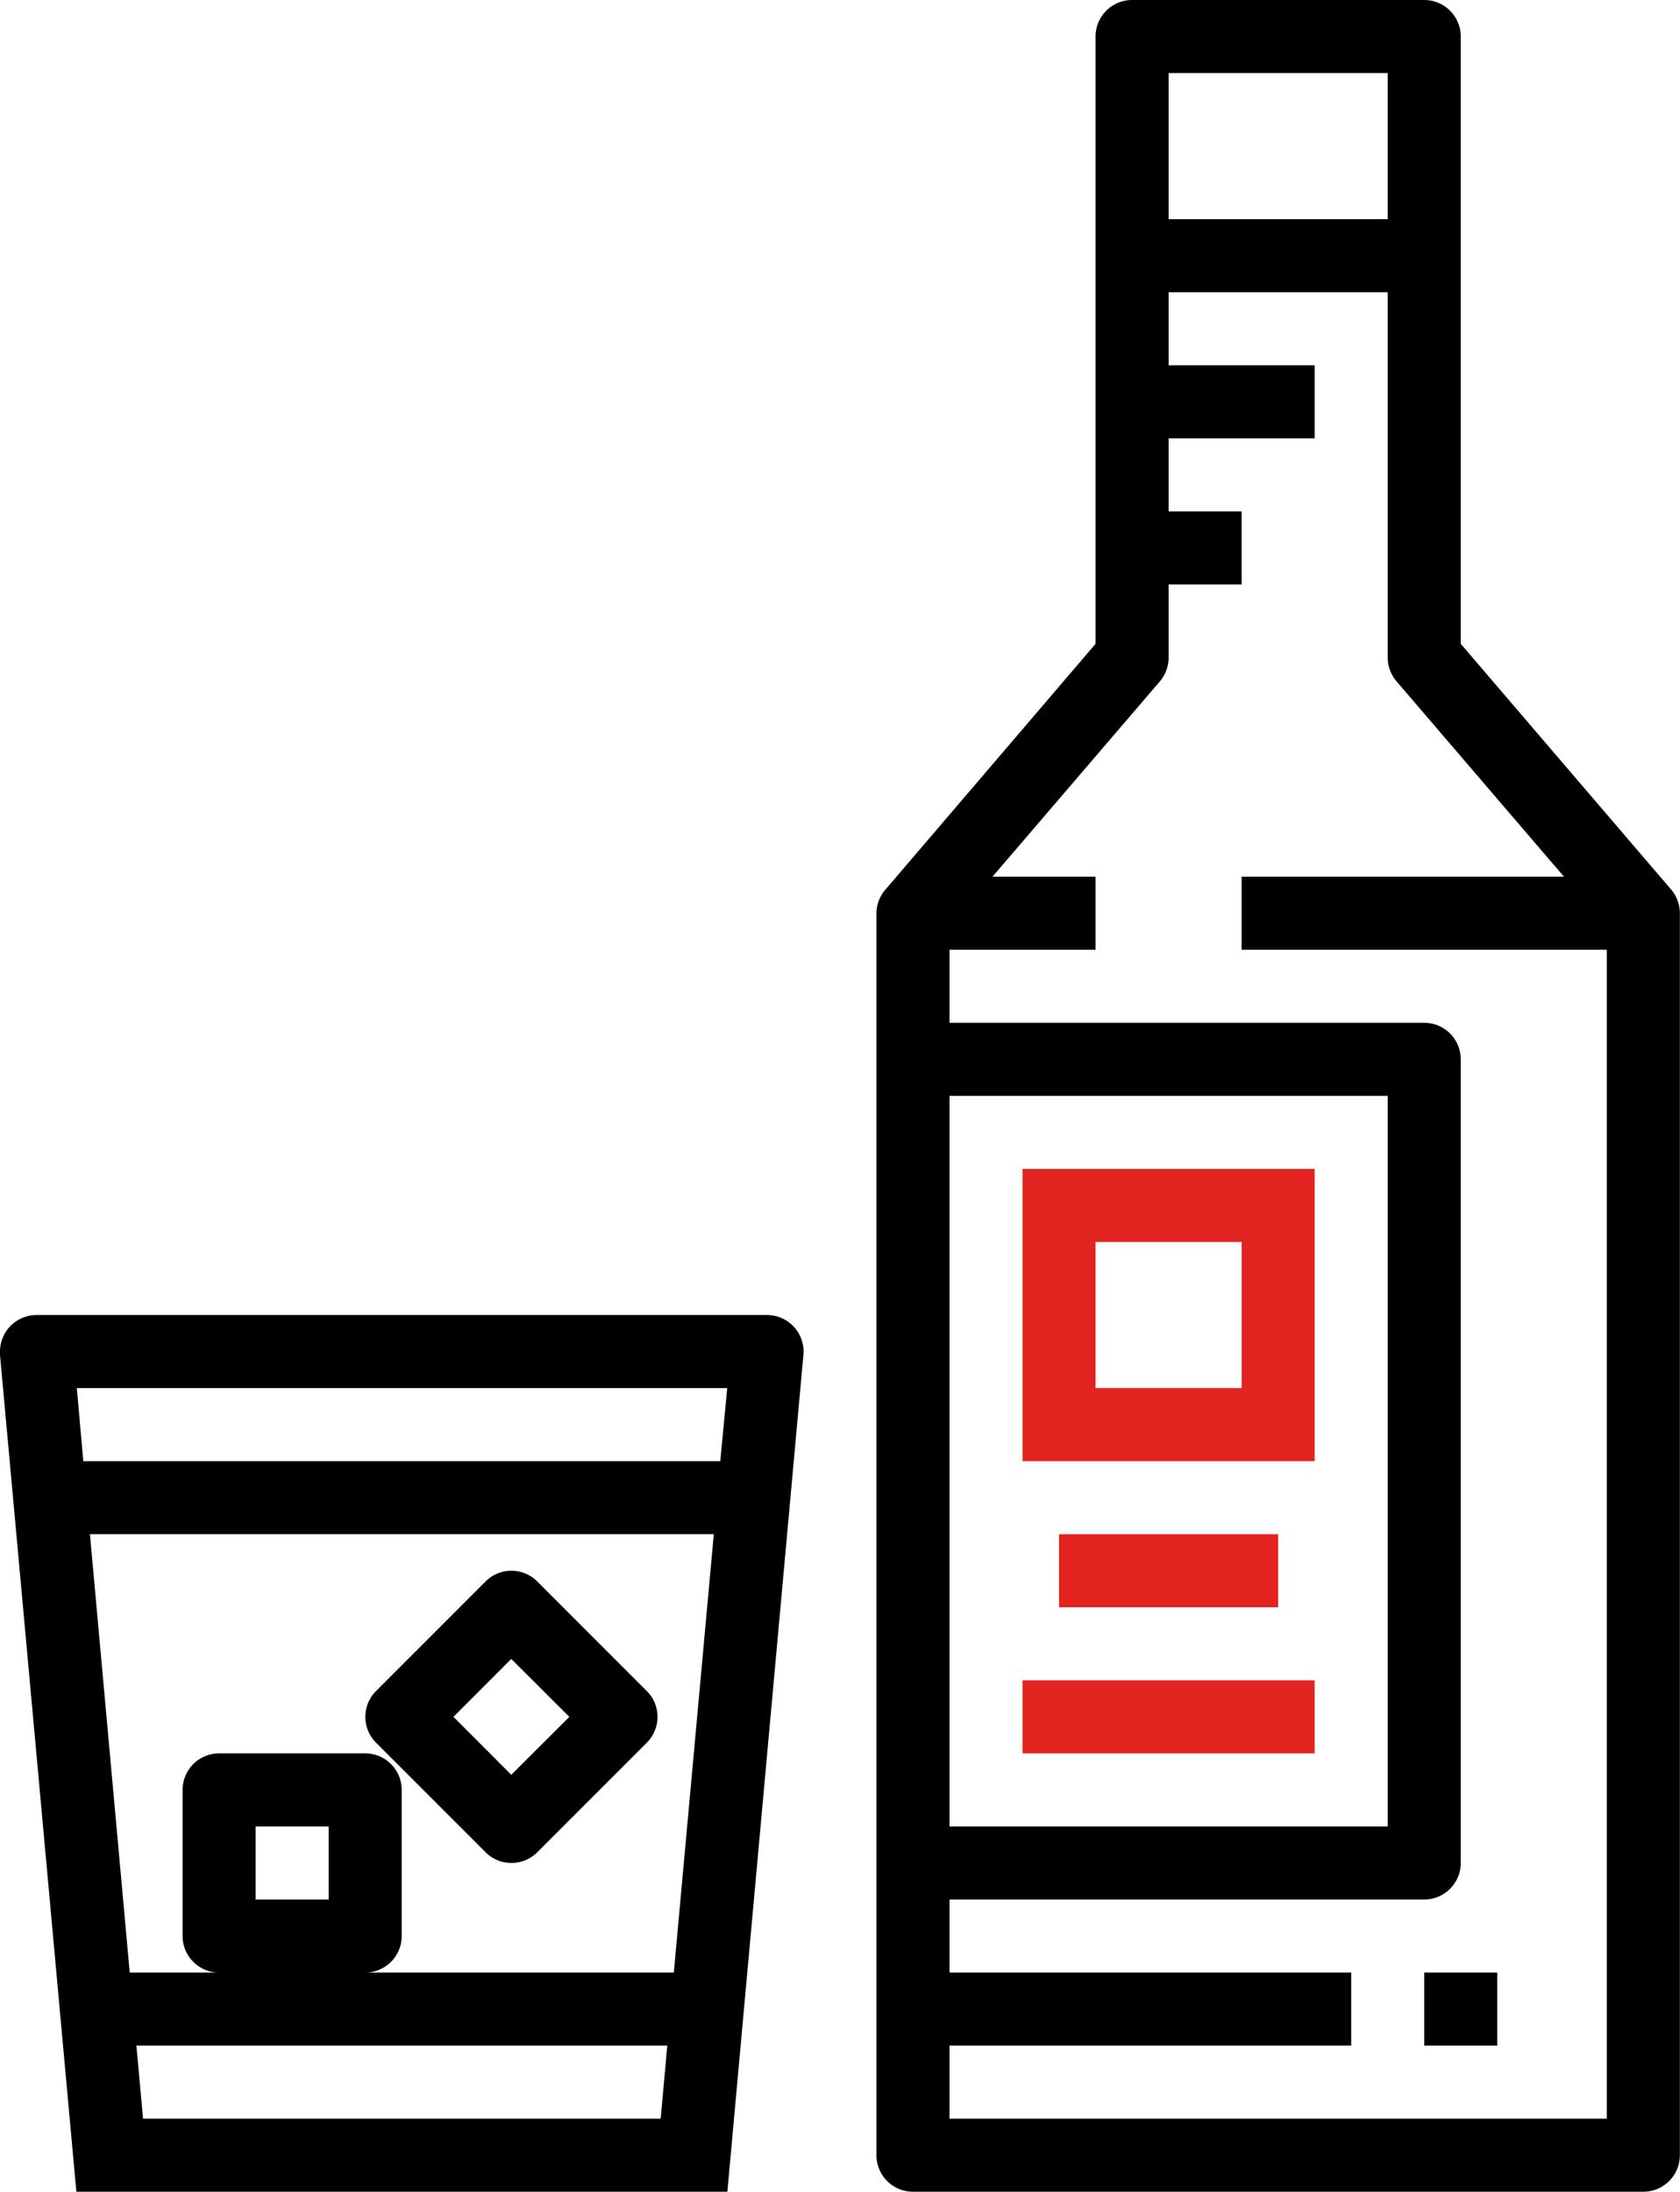 <svg xmlns="http://www.w3.org/2000/svg" viewBox="0 0 368.03 480"><defs><style>.cls-1{fill:#e3231f;}</style></defs><title>Ресурс 1</title><g id="Слой_2" data-name="Слой 2"><g id="Слой_1-2" data-name="Слой 1"><path d="M320,8a8,8,0,0,0-8-8H248a8,8,0,0,0-8,8V141L194,194.79A8,8,0,0,0,192,200V472a8,8,0,0,0,8,8H360a8,8,0,0,0,8-8V200a8,8,0,0,0-1.93-5.21L320,141Zm-64,8h48V48H256ZM208,240h96V400H208Zm134.61-48H272v16h80V464H208V448h88V432H208V416H312a8,8,0,0,0,8-8V232a8,8,0,0,0-8-8H208V208h32V192H217.42l36.68-42.79A8,8,0,0,0,256,144V128h16V112H256V96h32V80H256V64h48v80a8,8,0,0,0,1.93,5.21Z"/><path d="M312,432h16v16H312Z"/><path d="M106.38,405.66a8,8,0,0,0,11.31,0l24-24a8,8,0,0,0,0-11.32l-24-24a8,8,0,0,0-11.31,0l-24,24a8,8,0,0,0,0,11.32ZM112,363.31,124.72,376,112,388.69,99.34,376Z"/><path d="M173.94,290.61A8,8,0,0,0,168,288H8a8,8,0,0,0-8,8q0,.38,0,.75L16.73,480H159.34L176,296.72A8,8,0,0,0,173.94,290.61ZM144.73,464H31.34l-1.46-16h116.3ZM56,416V400H72v16Zm91.61,16H80a8,8,0,0,0,8-8V392a8,8,0,0,0-8-8H48a8,8,0,0,0-8,8v32a8,8,0,0,0,8,8H28.42L19.7,336H156.37Zm10.18-112H18.25l-1.42-16H159.31Z"/><path class="cls-1" d="M224,320h64V256H224Zm16-48h32v32H240Z"/><path class="cls-1" d="M232,336h48v16H232Z"/><path class="cls-1" d="M224,368h64v16H224Z"/></g></g></svg>
